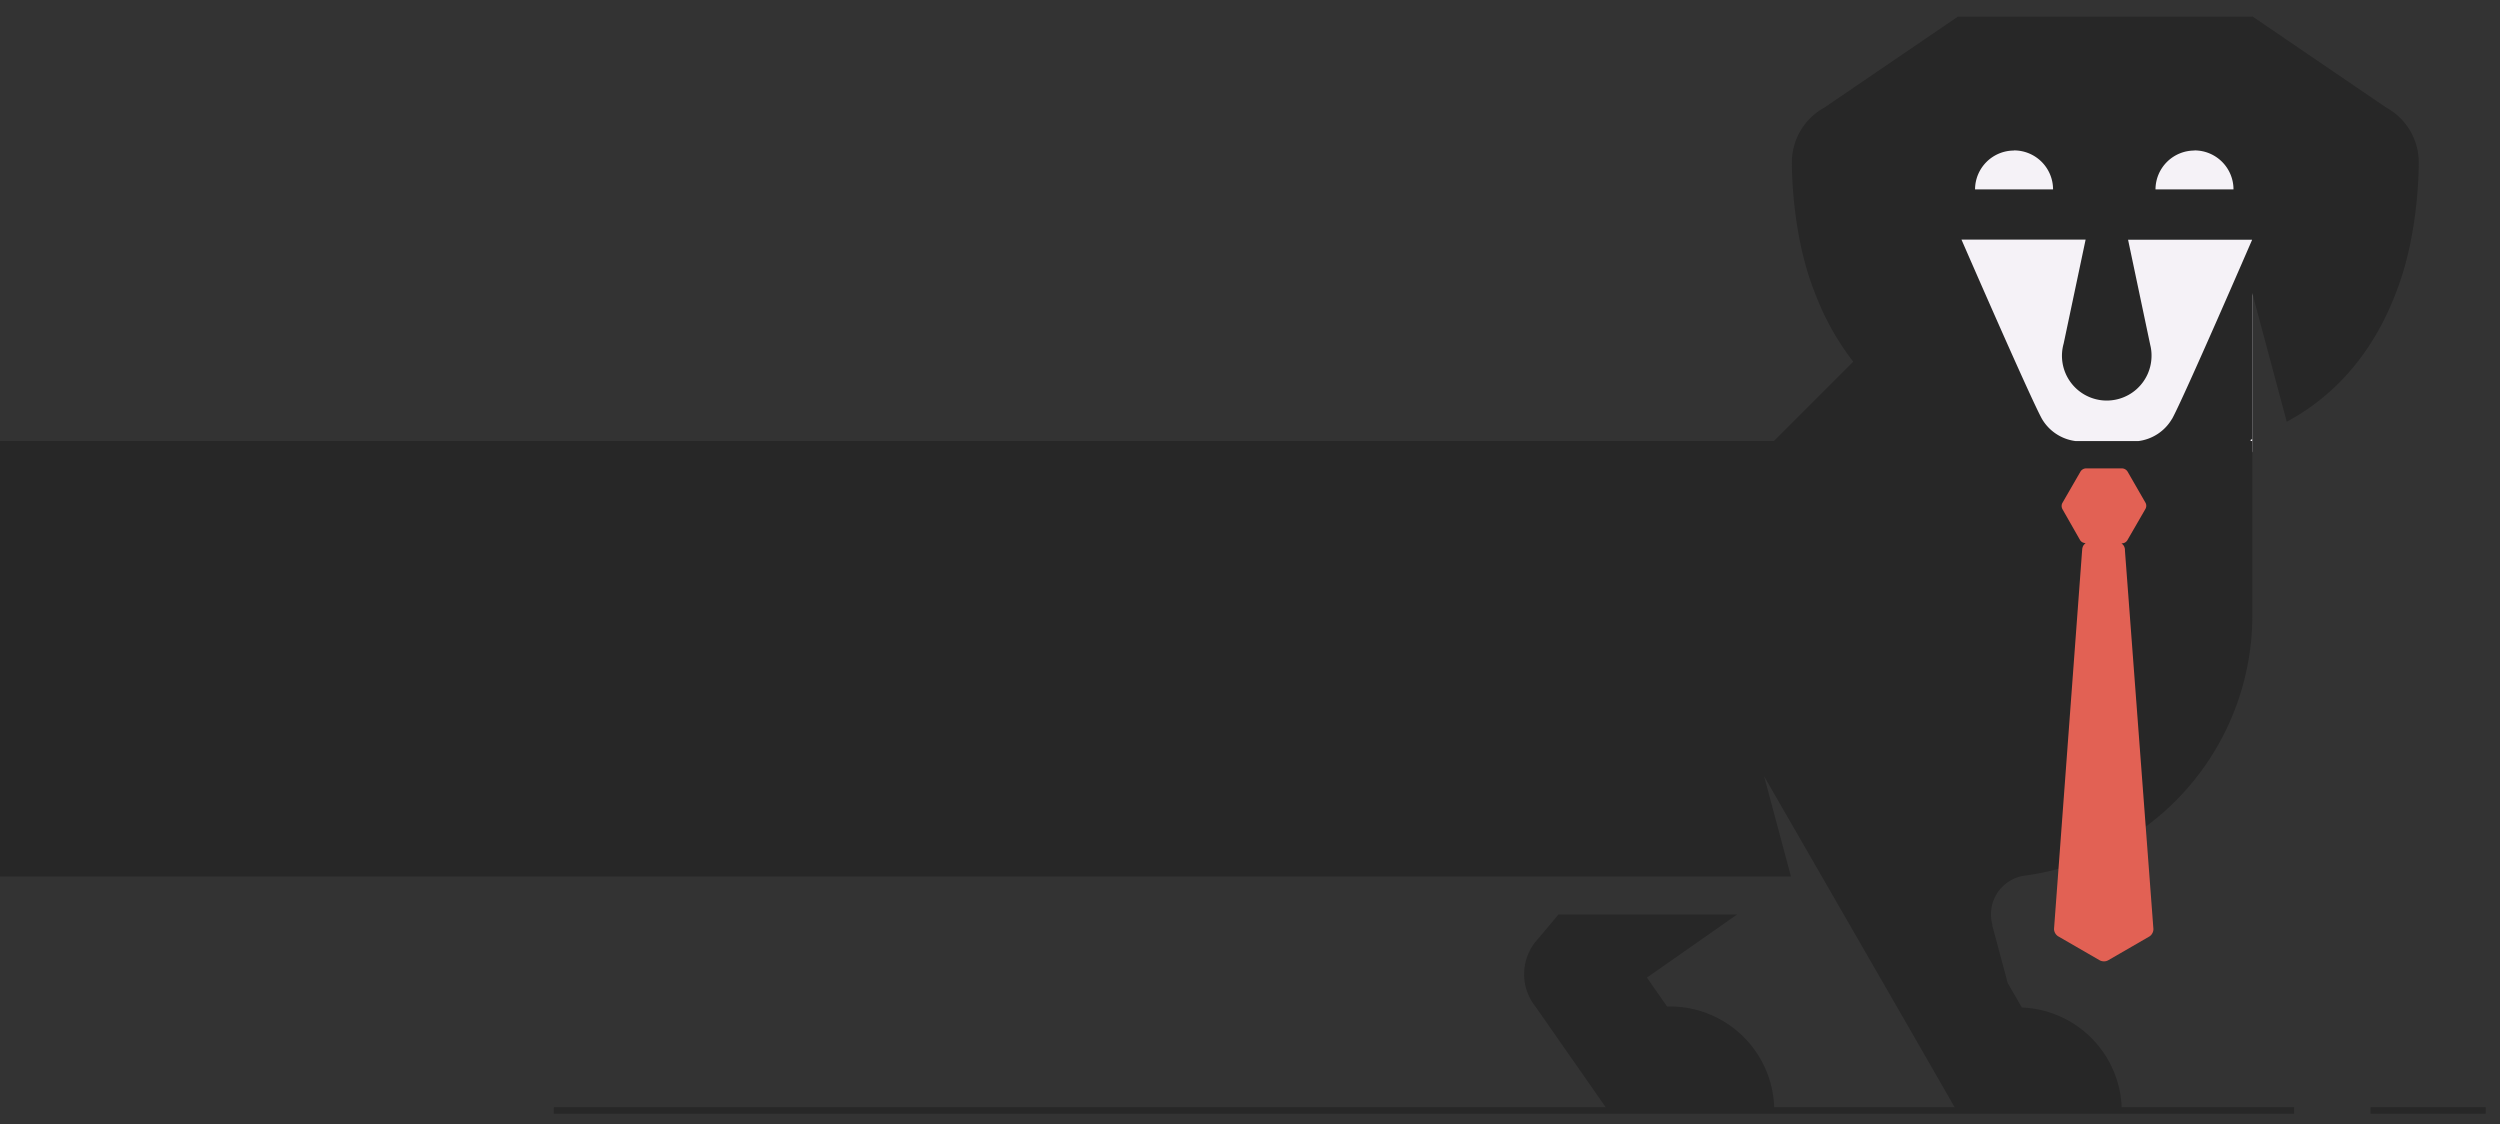 <svg id="Warstwa_1" data-name="Warstwa 1" xmlns="http://www.w3.org/2000/svg" viewBox="0 0 384.61 172.92"><rect x="0" y="0" width="384.61" height="172.92" fill="#333333" stroke="none"/><defs><style>.cls-2{fill-rule:evenodd;fill:#272727}</style></defs><path d="M348.56 18.9h-48.94a.5.5 0 00-.5.5v11.37a.49.49 0 00.5.49h48.94a.49.49 0 00.5-.49V19.4a.5.5 0 00-.5-.5zM346 34.55h-47.46a.5.5 0 00-.5.5v34.36a.51.51 0 00.5.5H346a.51.51 0 00.5-.5V35.05a.5.5 0 00-.5-.5z" fill-rule="evenodd" fill="#f5f2f7"/><path class="cls-2" d="M256.88 154.84h-.41l-3.1-4.44 13.89-9.72h-27.49l-3.23 3.85c-.16.17-.3.34-.44.52a8 8 0 00.15 9.85l11.17 16h25.54a16.05 16.05 0 00-16.08-16.06zM372.11 25a9.61 9.61 0 00-5-8.45l-20.55-14h-45.34l-20.55 14a9.62 9.62 0 00-5 8.45s-.15 10.82 3.52 20a40.93 40.93 0 005.92 10.65l-12.2 12.2H0v67h275.53l-4.13-15.42L293.62 158l7.47 13h25.33a16 16 0 00-15.37-16l-2.17-3.76-2.37-8.83v-.18a6 6 0 015-7.52 40.4 40.4 0 0035-40V67.85h-.26v-.18l.25-.13V45.09l5.3 19.79c9.47-5.07 14.38-13.33 16.9-20.1 3.55-9.15 3.41-19.78 3.41-19.78zm-34.5-1.86a6 6 0 016 6h-12a6 6 0 016-5.98zm-27.76 0a6 6 0 016 6h-12a6 6 0 016-5.98zm24.3 41.3a7 7 0 01-5.21 3.42h-9.59a7 7 0 01-5.21-3.42c-1.75-3.14-12.38-27.58-12.38-27.58h19.1l-3.38 16A6.89 6.89 0 10331 54.67a6.51 6.51 0 00-.2-1.61l-3.41-16.18h19.09s-10.58 24.44-12.33 27.58z"/><path d="M326.91 84.72a1.32 1.32 0 00-.17-.74 1.53 1.53 0 00-.37-.39 1 1 0 00.56-.13 1 1 0 00.37-.38l2.75-4.76a1 1 0 00.14-.51.94.94 0 00-.12-.47l-2.75-4.78a1 1 0 00-.37-.36 1 1 0 00-.47-.14h-5.55a1 1 0 00-.5.14 1 1 0 00-.35.33l-2.79 4.84a.94.94 0 00-.12.47 1.06 1.06 0 00.13.5l2.7 4.74a1 1 0 00.35.34 1.06 1.06 0 00.52.13 1.49 1.49 0 00-.36.39 1.42 1.42 0 00-.18.62L316 142.91a1.39 1.39 0 00.18.66 1.36 1.36 0 00.45.47l6.42 3.71a1.46 1.46 0 00.63.15 1.35 1.35 0 00.66-.17l6.33-3.66a1.25 1.25 0 00.44-.47 1.29 1.29 0 00.18-.68z" fill="#e26154" fill-rule="evenodd"/><path class="cls-2" d="M85.2 171.34h267.73v-1H85.2zm279.49-1v1h17.72v-1z"/></svg>